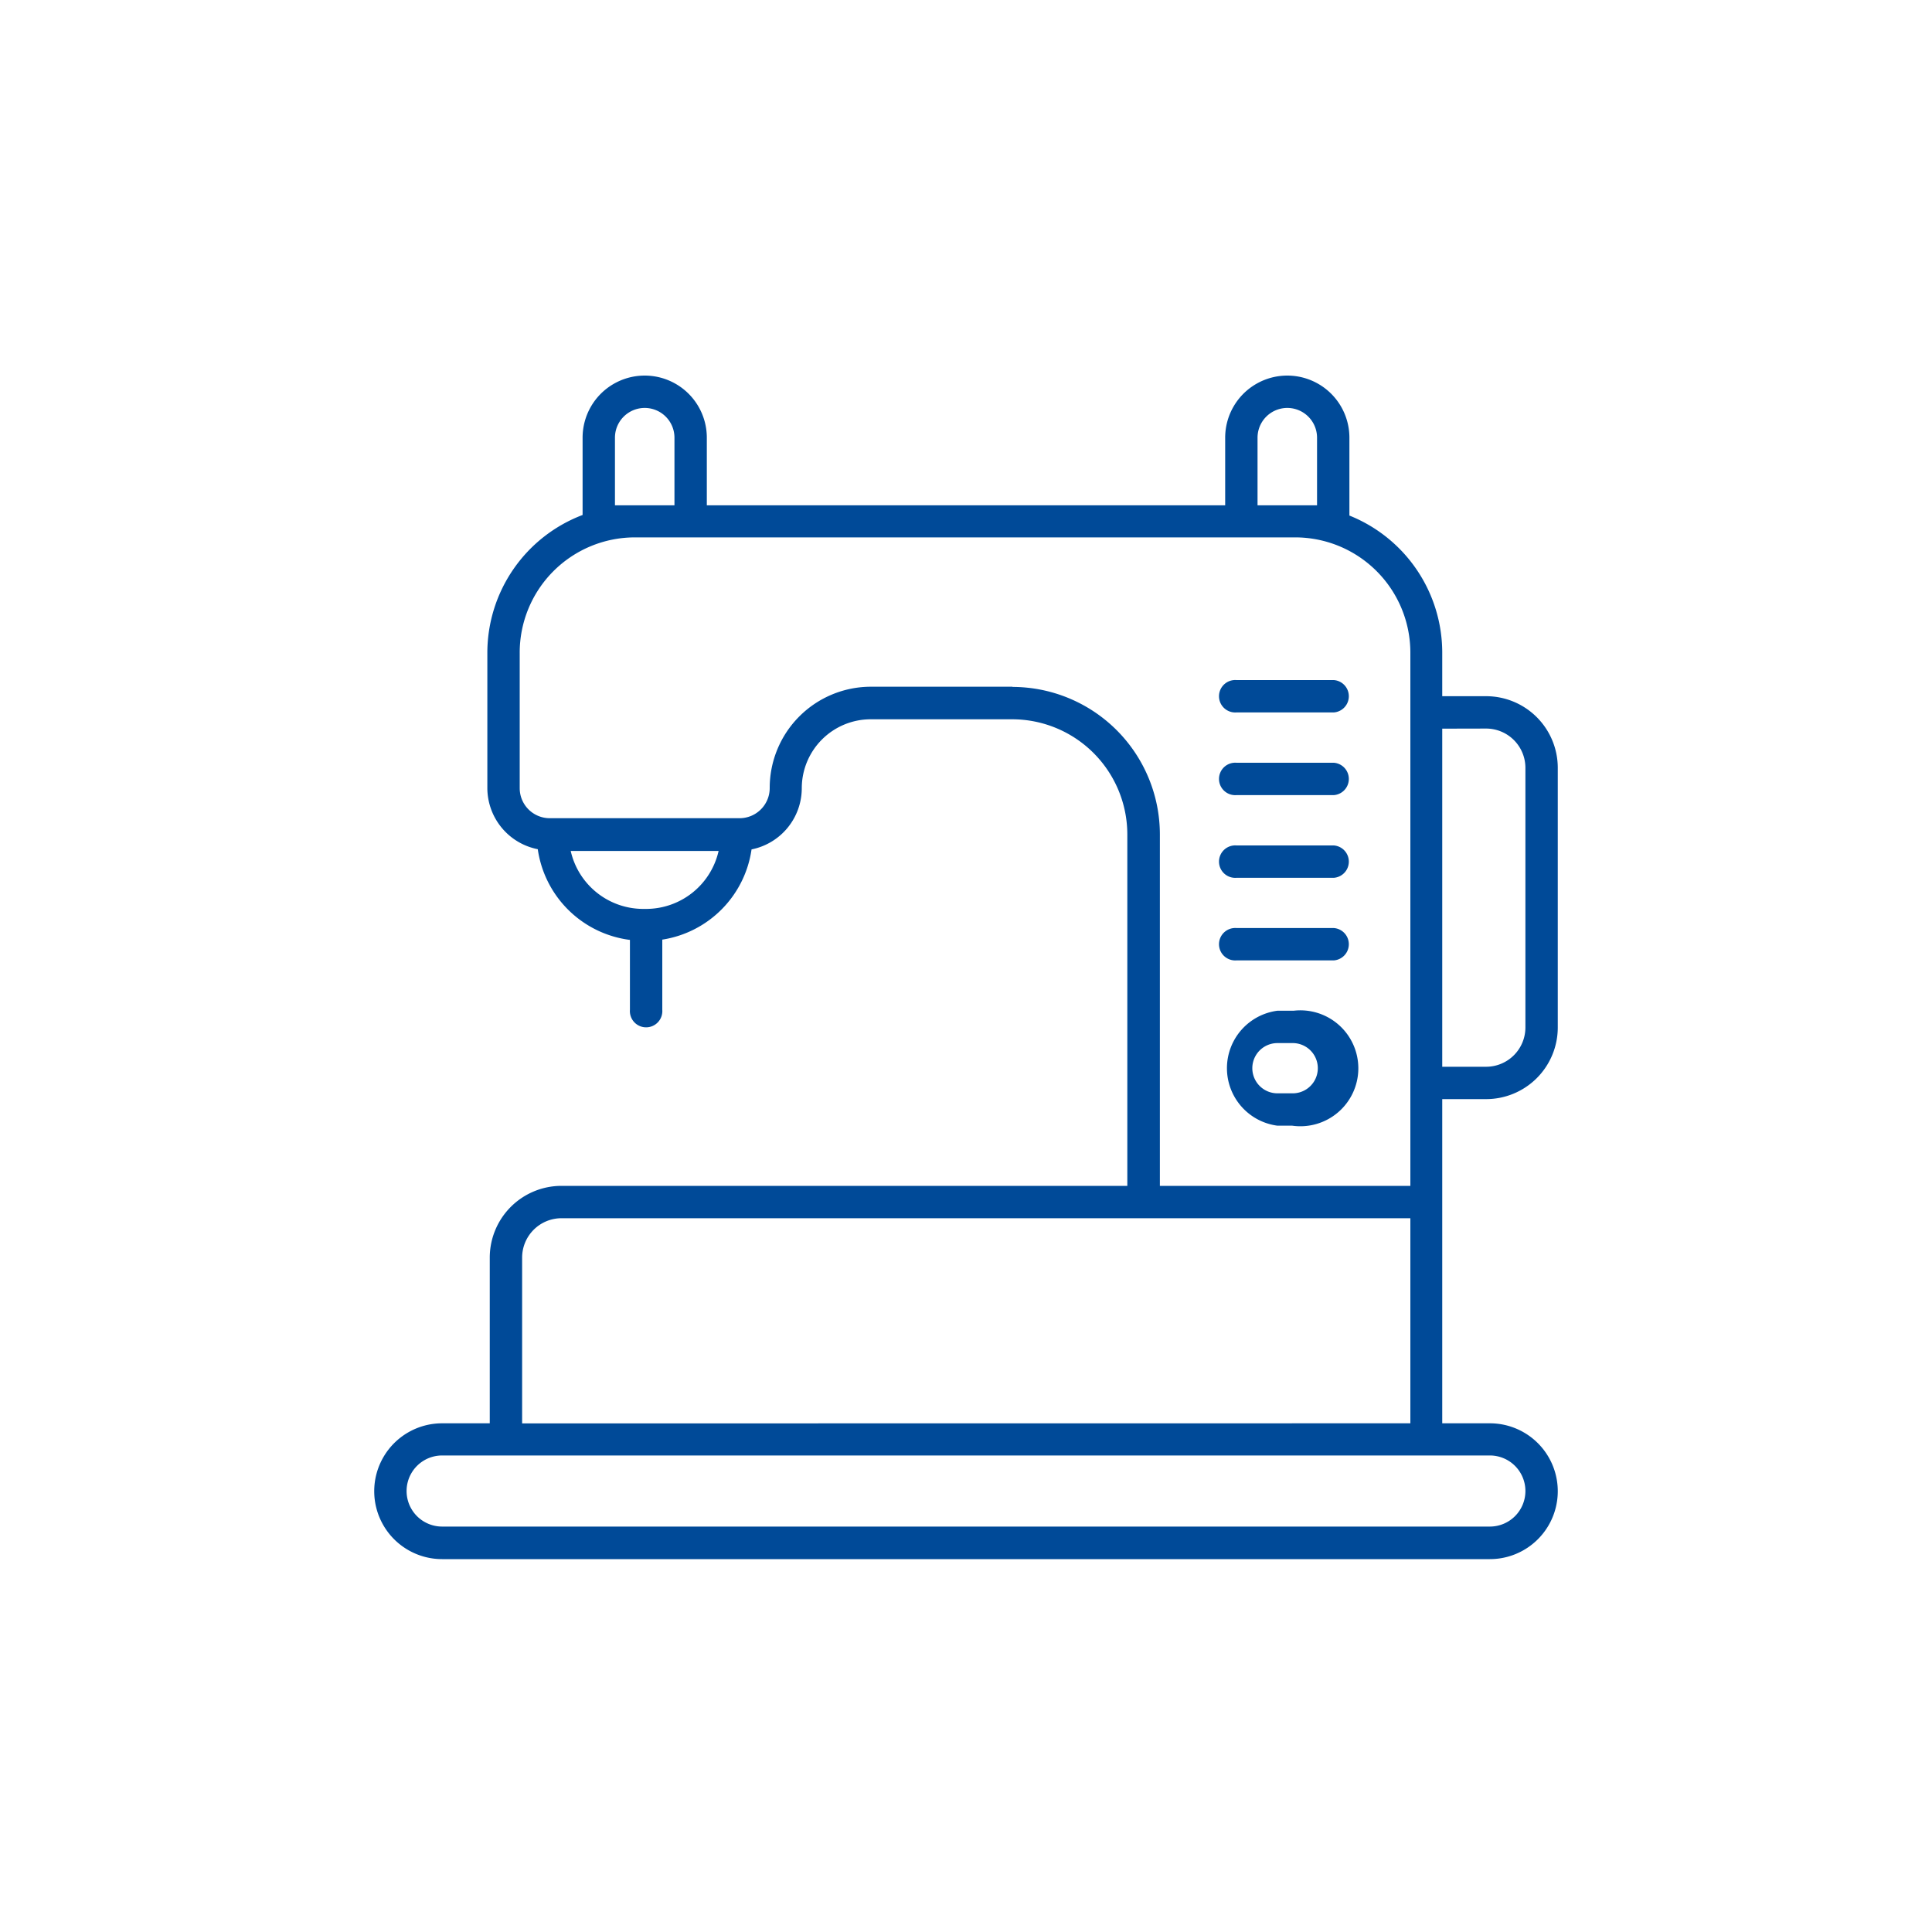 <?xml version="1.0" encoding="UTF-8"?> <svg xmlns="http://www.w3.org/2000/svg" viewBox="0 0 200 200"><g fill="#004a98"><path d="m149.3 113.78h4.54a7.42 7.42 0 0 0 7.42-7.42v-26.87a7.42 7.42 0 0 0 -7.42-7.42h-4.54v-4.53a15.29 15.29 0 0 0 -9.61-14.17v-8.06a6.43 6.43 0 1 0 -12.86 0v7h-53.66v-7a6.43 6.43 0 0 0 -12.86 0v8a15.27 15.27 0 0 0 -9.86 14.26v14a6.47 6.47 0 0 0 5.22 6.34 11.05 11.05 0 0 0 9.54 9.39v7.24a1.68 1.68 0 1 0 3.35 0v-7.27a11.05 11.05 0 0 0 9.24-9.34 6.47 6.47 0 0 0 5.2-6.34 7.14 7.14 0 0 1 7.13-7.13h14.66a11.93 11.93 0 0 1 11.91 11.91v36.39h-58.58a7.43 7.43 0 0 0 -7.42 7.42v17.16h-4.93a7 7 0 0 0 0 14.06h108.46a7 7 0 0 0 0-14.06h-4.93zm4.54-38.36a4.07 4.07 0 0 1 4.07 4.07v26.87a4.07 4.07 0 0 1 -4.07 4.07h-4.54v-35zm-23.66-30.11a3.08 3.08 0 0 1 6.16 0v7h-6.16zm-66.52 7v-7a3.08 3.08 0 1 1 6.16 0v7zm3.23 41.78h-.3a7.7 7.7 0 0 1 -7.51-6h15.31a7.7 7.7 0 0 1 -7.5 6zm37.92-23h-14.66a10.48 10.48 0 0 0 -10.47 10.5 3.12 3.12 0 0 1 -3.12 3.11h-19.65a3.11 3.11 0 0 1 -3.11-3.11v-14a11.93 11.93 0 0 1 11.91-11.96h68.29a11.93 11.93 0 0 1 12 11.91v55.22h-25.93v-36.39a15.28 15.28 0 0 0 -15.26-15.26zm53.1 83.26a3.68 3.68 0 0 1 -3.68 3.68h-108.46a3.68 3.68 0 0 1 0-7.36h108.46a3.68 3.68 0 0 1 3.68 3.7zm-103.86-7v-17.17a4.08 4.08 0 0 1 4.07-4.07h87.88v21.23z"></path><path d="m128 99.42h10.08a1.68 1.68 0 0 0 0-3.35h-10.08a1.68 1.68 0 1 0 0 3.35z"></path><path d="m128 90.87h10.08a1.68 1.68 0 0 0 0-3.35h-10.08a1.68 1.68 0 1 0 0 3.35z"></path><path d="m128 82.31h10.08a1.68 1.68 0 0 0 0-3.35h-10.08a1.68 1.68 0 1 0 0 3.35z"></path><path d="m128 73.75h10.08a1.68 1.68 0 0 0 0-3.35h-10.08a1.68 1.68 0 1 0 0 3.35z"></path><path d="m132.24 116.53h1.53a6 6 0 1 0 .15-11.9h-1.68a6 6 0 0 0 0 11.9zm0-8.55h1.53a2.6 2.6 0 0 1 .1 5.2h-1.63a2.6 2.6 0 0 1 0-5.2z"></path></g></svg> 